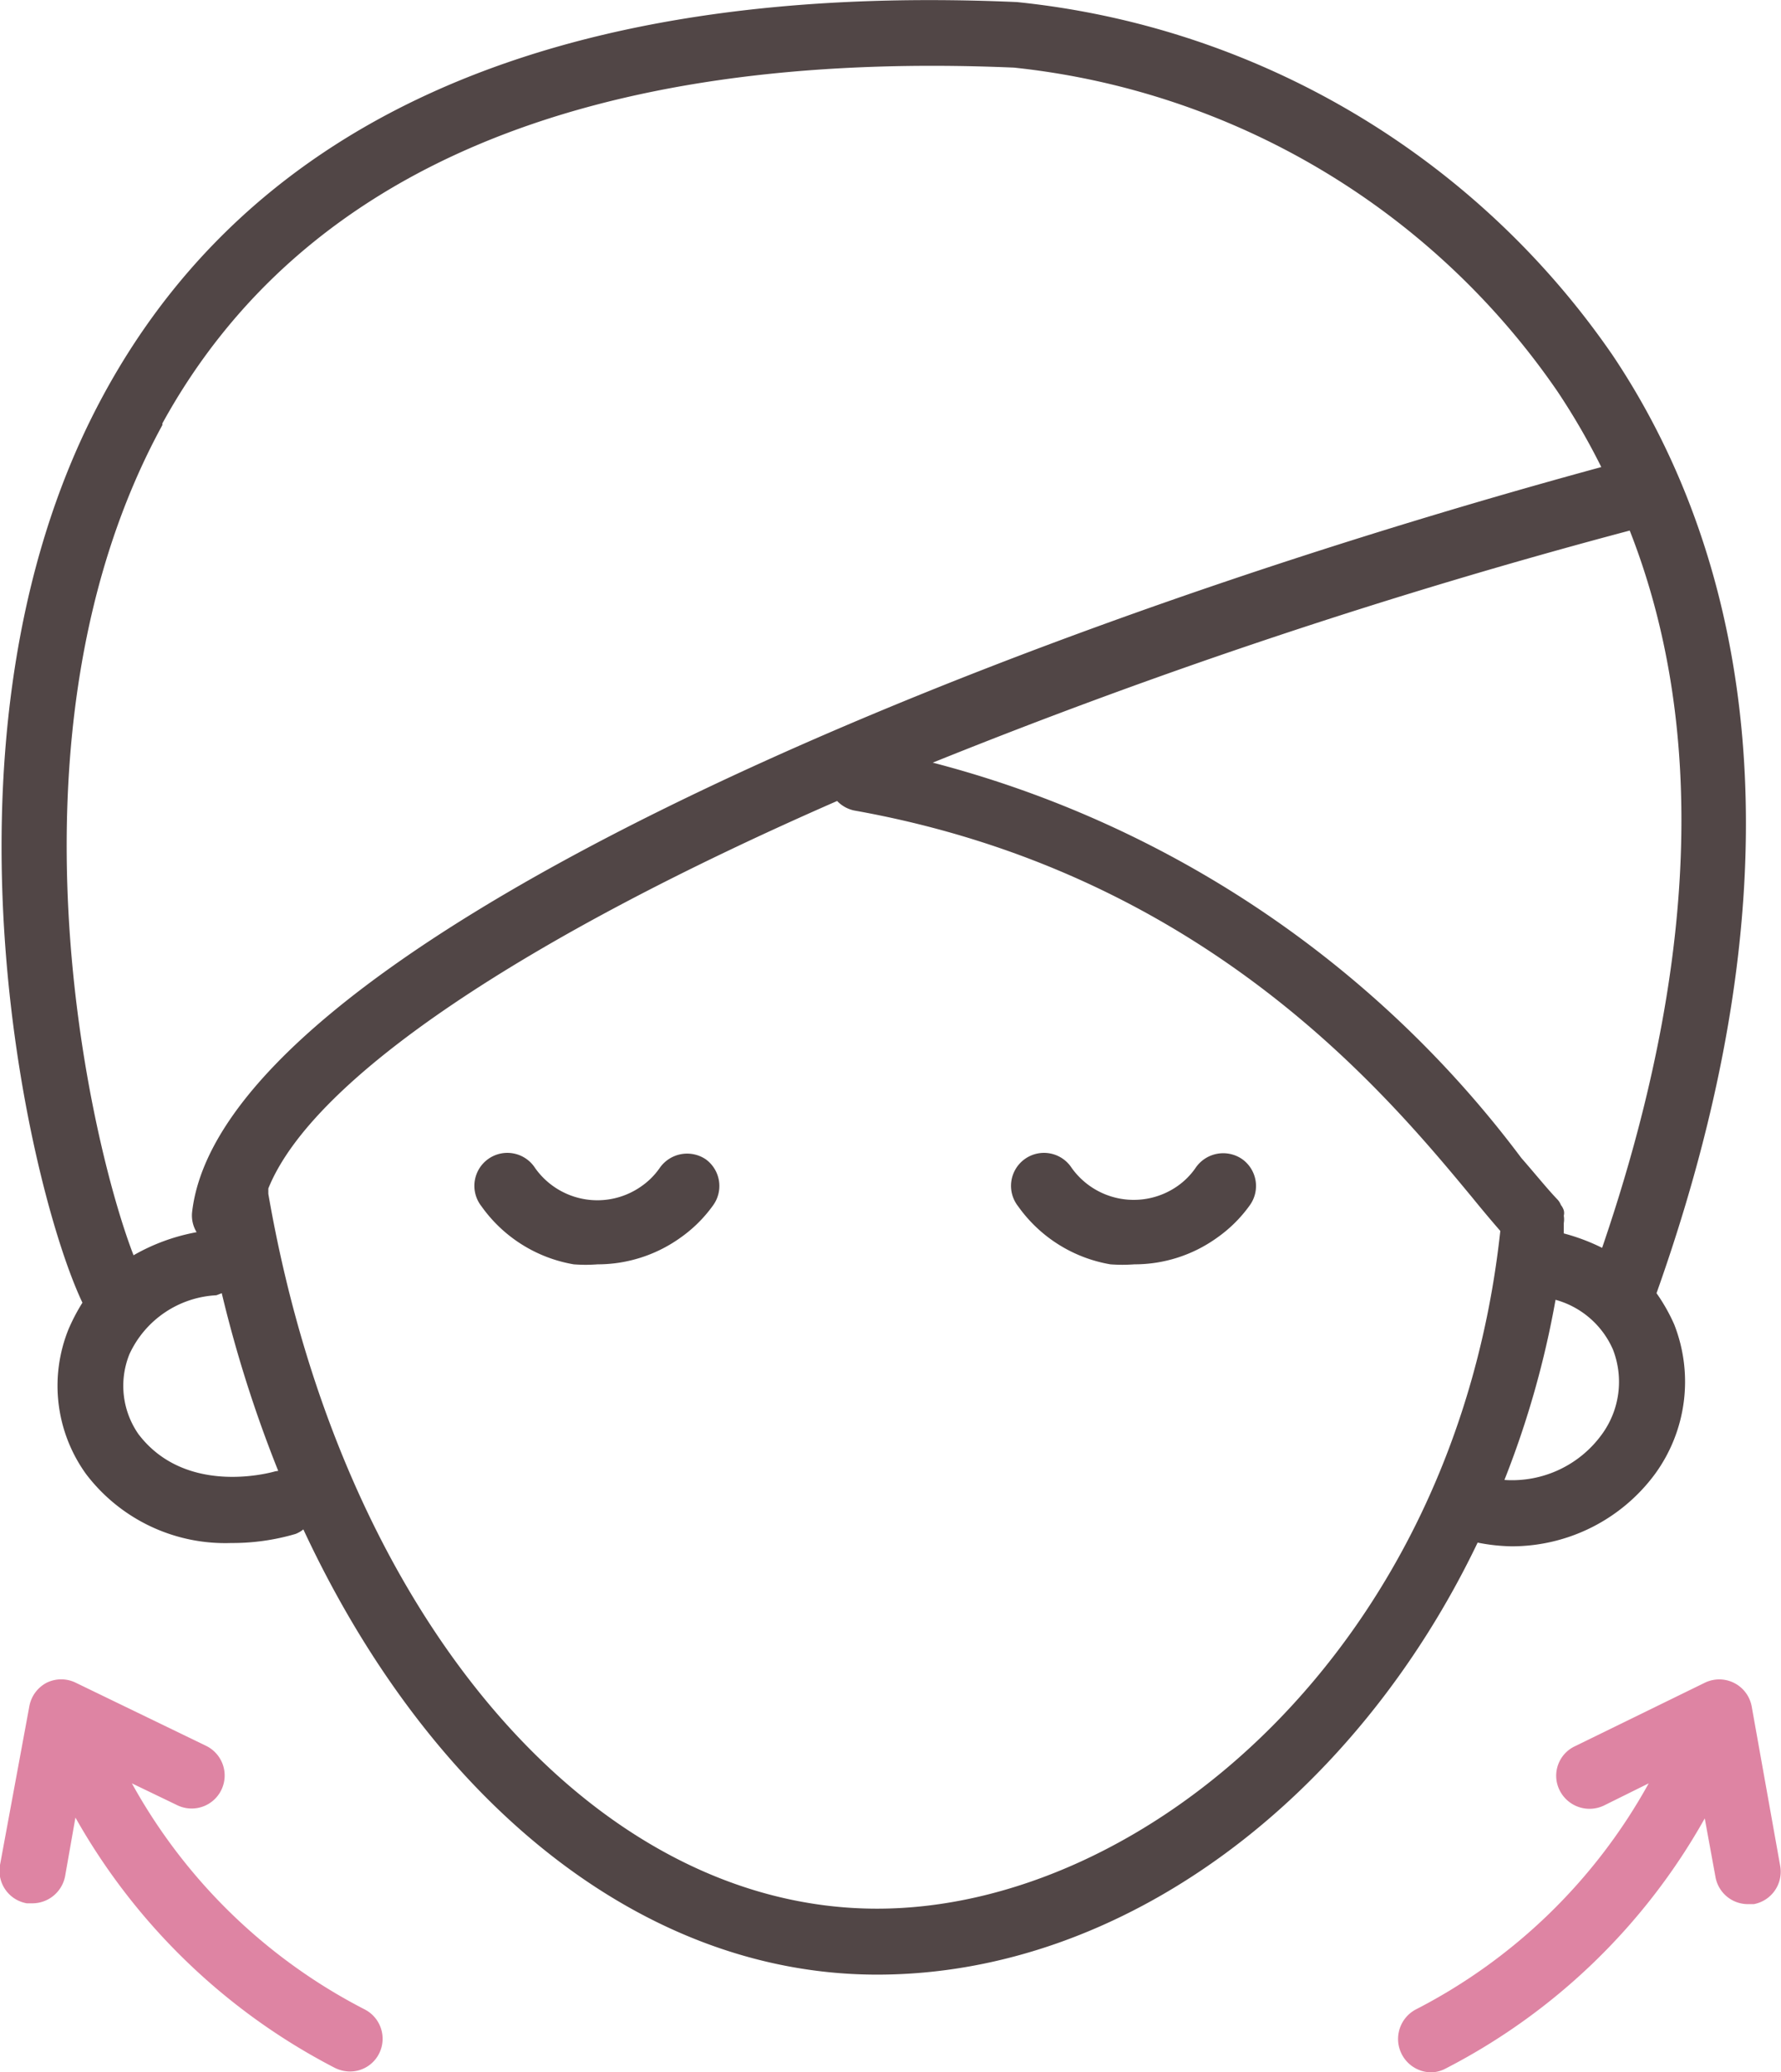 <svg xmlns="http://www.w3.org/2000/svg" viewBox="0 0 43.21 50.27" width="43.21" height="50.27"><defs><style>.a{fill:#de84a3;}.b{fill:#514646;}</style></defs><path class="a" d="M8.86,48.75A13.5,13.5,0,0,1,3.2,43.26l1.1.53A.8.8,0,0,0,5,42.35L1.84,40.82a.8.8,0,0,0-.71,0,.81.81,0,0,0-.42.58L0,45.24a.8.8,0,0,0,.65.93l.14,0a.81.81,0,0,0,.79-.66l.25-1.42a15.26,15.26,0,0,0,6.29,6.07.84.84,0,0,0,.37.09.79.79,0,0,0,.71-.44A.8.8,0,0,0,8.86,48.75Z"/><path class="a" d="M42.5,41.4a.8.8,0,0,0-1.14-.58l-3.15,1.54a.79.79,0,0,0-.37,1.07.81.81,0,0,0,1.07.37L40,43.26a13.5,13.5,0,0,1-5.66,5.49.81.81,0,0,0,.37,1.52.77.77,0,0,0,.36-.09,15.15,15.15,0,0,0,6.29-6.07l.26,1.42a.8.8,0,0,0,.78.66l.15,0a.8.8,0,0,0,.64-.93Z"/><path class="b" d="M16,28.34a1.76,1.76,0,0,1-.43.43,1.85,1.85,0,0,1-2.59-.44.8.8,0,1,0-1.3.93,3.46,3.46,0,0,0,2.24,1.41,3.77,3.77,0,0,0,.58,0,3.45,3.45,0,0,0,2-.64,3.33,3.33,0,0,0,.8-.79.8.8,0,0,0-.18-1.12A.81.81,0,0,0,16,28.34Z"/><path class="b" d="M29,28.34a1.76,1.76,0,0,1-.43.43A1.85,1.85,0,0,1,26,28.33a.8.8,0,1,0-1.3.93,3.46,3.46,0,0,0,2.24,1.41,3.86,3.86,0,0,0,.58,0,3.43,3.43,0,0,0,2-.64,3.33,3.33,0,0,0,.8-.79.8.8,0,0,0-.18-1.12A.81.81,0,0,0,29,28.34Z"/><path class="b" d="M40.19,31.37c4.06-11.43,1.67-18.68-1.07-22.76A20,20,0,0,0,24.67.05C13.28-.45,5.72,3,2.17,10.24-1.78,18.32.73,28.93,2,31.6a4.6,4.6,0,0,0-.34.65,3.66,3.66,0,0,0,.43,3.51,4.24,4.24,0,0,0,3.52,1.67,5.43,5.43,0,0,0,1.56-.22.72.72,0,0,0,.19-.11c3.08,6.61,8.22,10.8,13.92,10.8,6,0,11.61-4.3,14.57-10.48a4.57,4.57,0,0,0,.82.09,4.32,4.32,0,0,0,3.48-1.75,3.8,3.8,0,0,0,.47-3.63A4.37,4.37,0,0,0,40.19,31.37Zm-1.32-1.1a4.85,4.85,0,0,0-.93-.35c0-.08,0-.17,0-.25a0,0,0,0,0,0,0,.55.55,0,0,0,0-.18.27.27,0,0,0,0-.13.42.42,0,0,0-.07-.13.42.42,0,0,0-.09-.14,0,0,0,0,0,0,0c-.24-.25-.52-.6-.87-1a26,26,0,0,0-14.28-9.59,144.2,144.2,0,0,1,16.91-5.63C41.41,17.63,41.19,23.49,38.87,30.27Zm-34.93-20C7.32,4.12,14.26,1.2,24.6,1.64A18.32,18.32,0,0,1,37.79,9.5a16.72,16.72,0,0,1,1.06,1.83C22.8,15.7,5.36,23.18,4.66,29.41a.78.78,0,0,0,.11.48,4.8,4.8,0,0,0-1.53.56C2.18,27.71-.14,17.78,3.94,10.31ZM6.68,35.69s-2.14.65-3.32-.9a2.05,2.05,0,0,1-.22-1.94,2.46,2.46,0,0,1,2.11-1.43l.13-.05a31,31,0,0,0,1.37,4.31ZM21.28,46.3c-6.92,0-13-7.13-14.77-17.34,0-.05,0-.09,0-.13,1.08-2.68,6.23-6.09,13.8-9.4a.8.8,0,0,0,.41.23c8.47,1.51,12.88,6.83,15,9.39.26.32.48.58.68.81C35.3,40,27.76,46.3,21.28,46.3ZM38.86,34.8a2.69,2.69,0,0,1-2.36,1.1,22.62,22.62,0,0,0,1.24-4.37,2.14,2.14,0,0,1,1.39,1.2A2.16,2.16,0,0,1,38.86,34.8Z"/></svg>
